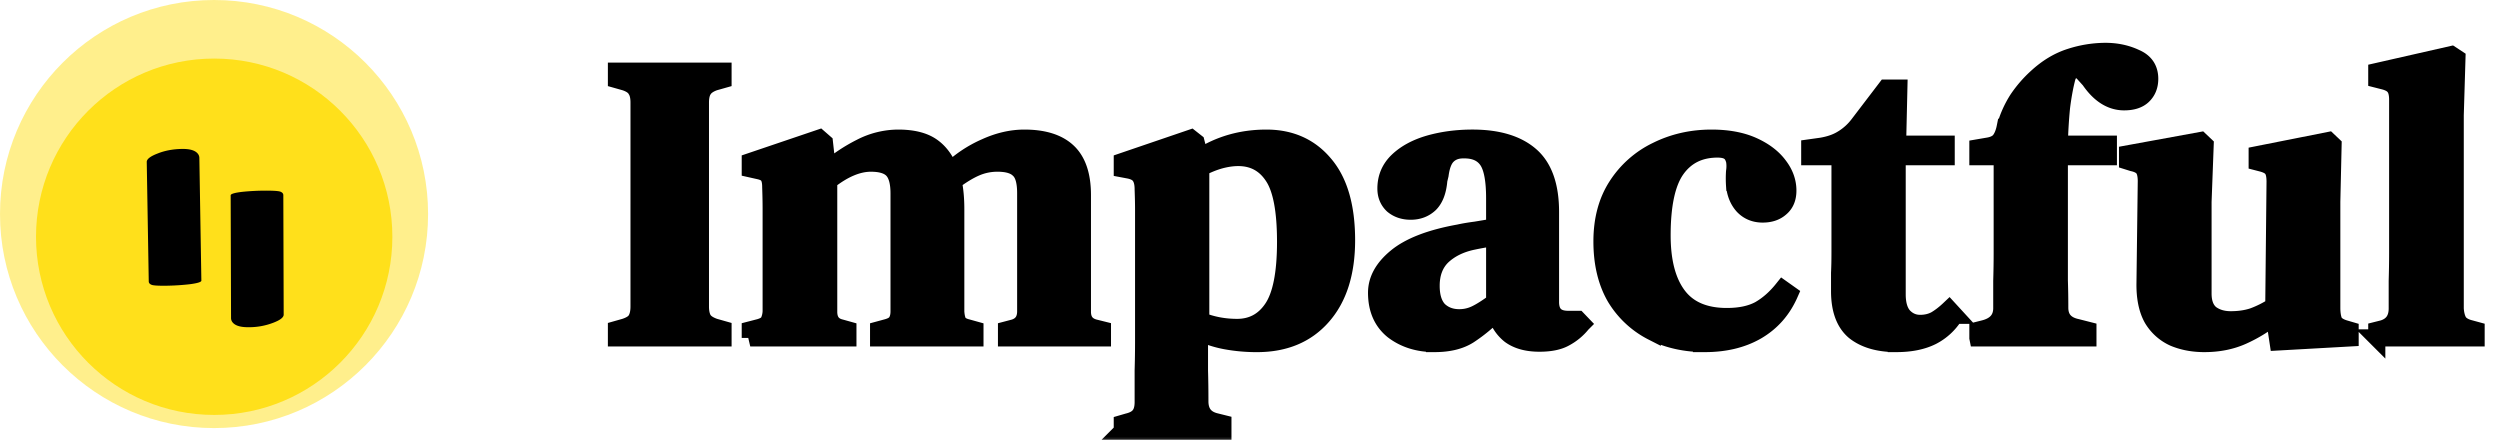 <svg xmlns="http://www.w3.org/2000/svg" width="146" height="26" fill="none"><path fill="#FFE01B" fill-opacity=".5" d="M25 12.5C25 19.404 19.404 25 12.5 25S0 19.404 0 12.5 5.596 0 12.5 0 25 5.596 25 12.5z"/><path fill="#FFE01B" d="M22.914 13.827c0 5.747-4.659 10.405-10.406 10.405-5.746 0-10.405-4.658-10.405-10.405C2.103 8.08 6.762 3.42 12.508 3.42c5.747 0 10.406 4.659 10.406 10.406z"/><path fill="#000" d="M11.761 16.386c.002.083-.221.153-.669.212-.447.052-.899.08-1.354.088-.449.006-.736-.008-.861-.044-.126-.043-.19-.113-.19-.21L8.57 9.457c-.002-.164.208-.328.632-.491.423-.171.9-.26 1.428-.268.47-.007.781.089.931.289a.39.39 0 0 1 .081.223l.118 7.176zm1.709-4.978c0-.082.224-.15.672-.204.449-.046.9-.07 1.356-.071.448-.001.735.017.86.054.125.044.188.115.188.212l.021 6.976c0 .164-.212.326-.637.484a3.92 3.92 0 0 1-1.433.25c-.47.002-.779-.098-.927-.3a.393.393 0 0 1-.077-.224l-.022-7.177z"/><mask id="a" width="111" height="24" x="35" y="2" fill="#000" maskUnits="userSpaceOnUse"><path fill="#fff" d="M35 2h111v24H35z"/><path d="M36 19.734v-.495l.498-.141c.332-.11.548-.252.647-.424.117-.189.175-.448.175-.778V5.993c0-.33-.058-.581-.175-.754-.1-.188-.315-.338-.647-.448L36 4.65v-.495h6.225v.495l-.498.141c-.316.11-.531.26-.647.448-.117.173-.175.424-.175.754v11.903c0 .33.058.59.175.778.116.172.331.314.647.424l.498.141v.495H36zm7.816 0v-.471l.548-.142c.265-.078.44-.188.523-.33a1.53 1.53 0 0 0 .149-.612v-5.987c0-.361-.008-.786-.025-1.273 0-.267-.041-.471-.124-.613-.083-.157-.266-.267-.548-.33l-.523-.117v-.425l4.034-1.367.298.26.175 1.579a9.534 9.534 0 0 1 1.942-1.296 4.8 4.8 0 0 1 2.191-.543c.83 0 1.477.158 1.942.472.465.314.822.793 1.07 1.438a7.158 7.158 0 0 1 2.092-1.391c.764-.346 1.52-.519 2.266-.519 1.129 0 1.976.268 2.54.802.564.534.847 1.375.847 2.522v6.811c0 .503.232.817.697.943l.473.118v.471H58.78v-.471l.448-.118c.448-.141.672-.463.672-.966v-6.906c0-.676-.133-1.131-.398-1.367-.25-.252-.664-.377-1.245-.377a3.15 3.15 0 0 0-1.27.259c-.399.173-.839.44-1.32.801.1.472.15 1.014.15 1.627v5.986c.016.267.066.48.149.637.1.141.282.243.548.306l.423.118v.471H51.31v-.471l.523-.142c.265-.078.44-.188.522-.33.1-.157.15-.36.15-.612v-6.883c0-.644-.125-1.1-.374-1.367-.249-.267-.672-.4-1.27-.4-.763 0-1.585.345-2.465 1.037v7.636c0 .519.233.833.698.943l.423.118v.471h-5.702zm21.726 5.445v-.448l.323-.094c.332-.079.565-.212.698-.4.132-.174.199-.425.199-.755v-1.839a58.39 58.39 0 0 0 .025-1.65v-7.731c0-.36-.009-.761-.025-1.201 0-.33-.058-.582-.175-.755-.116-.188-.34-.314-.672-.377l-.373-.07v-.425l4.008-1.367.3.236.223.872c1.146-.738 2.44-1.108 3.885-1.108 1.41 0 2.54.503 3.386 1.509.863 1.005 1.295 2.49 1.295 4.454 0 1.902-.473 3.387-1.42 4.455-.93 1.053-2.199 1.58-3.81 1.58a9.895 9.895 0 0 1-1.842-.166 6.07 6.07 0 0 1-1.518-.495v2.239c.016.55.024 1.148.024 1.792 0 .628.29 1.021.872 1.178l.473.118v.448h-5.876zm6.698-6.057c.88 0 1.568-.37 2.066-1.108.515-.755.772-2.05.772-3.89 0-1.822-.24-3.095-.722-3.818-.481-.738-1.162-1.107-2.042-1.107-.315 0-.655.047-1.02.141a5.418 5.418 0 0 0-1.17.472v8.909c.663.267 1.369.4 2.116.4zm11.538.942c-.947 0-1.752-.251-2.416-.754-.647-.518-.97-1.257-.97-2.215 0-.755.381-1.446 1.145-2.075.78-.644 2-1.115 3.66-1.414.282-.063.606-.118.971-.165a155.2 155.2 0 0 0 1.12-.188v-1.674c0-1.068-.14-1.807-.423-2.215-.282-.409-.73-.613-1.344-.613h-.075c-.382 0-.689.118-.921.353-.216.22-.357.59-.424 1.108l-.074.307c-.05.628-.225 1.092-.523 1.39-.3.283-.673.425-1.12.425-.416 0-.764-.118-1.046-.354-.266-.252-.399-.574-.399-.966 0-.645.233-1.187.697-1.627.465-.44 1.08-.77 1.843-.99.78-.22 1.618-.33 2.515-.33 1.477 0 2.606.338 3.386 1.014.78.676 1.17 1.776 1.17 3.3v5.256c0 .675.34 1.013 1.021 1.013h.573l.249.26a3.22 3.22 0 0 1-.996.824c-.365.205-.863.307-1.494.307-.714 0-1.287-.157-1.718-.472a2.323 2.323 0 0 1-.822-1.296 9.398 9.398 0 0 1-1.569 1.296c-.514.33-1.186.495-2.016.495zm1.444-1.508c.332 0 .647-.07.946-.212.299-.142.672-.377 1.12-.707v-3.771c-.431.062-.871.14-1.32.235-.713.157-1.294.448-1.742.872-.432.425-.648.998-.648 1.72 0 .63.15 1.1.449 1.415.315.299.713.448 1.195.448zm14.334 1.508c-1.13 0-2.15-.228-3.063-.683a5.352 5.352 0 0 1-2.166-2.027c-.515-.896-.772-1.98-.772-3.253 0-1.273.29-2.357.871-3.252a5.695 5.695 0 0 1 2.316-2.05c.98-.488 2.05-.732 3.212-.732.946 0 1.751.15 2.415.448.664.299 1.171.684 1.519 1.155.349.456.523.943.523 1.462 0 .44-.141.777-.423 1.013-.266.236-.614.354-1.046.354-.465 0-.847-.158-1.145-.472-.283-.314-.449-.715-.498-1.202a6.254 6.254 0 0 1 0-.801c.033-.22.033-.432 0-.637-.067-.267-.183-.447-.349-.542-.149-.094-.365-.141-.647-.141-1.046 0-1.851.4-2.415 1.202-.548.785-.822 2.066-.822 3.842 0 1.524.307 2.694.921 3.511.614.818 1.569 1.226 2.863 1.226.764 0 1.395-.133 1.893-.4.498-.283.954-.684 1.369-1.203l.399.283c-.415.943-1.054 1.666-1.918 2.169-.846.487-1.859.73-3.037.73zm11.188 0c-1.029 0-1.843-.235-2.44-.707-.581-.487-.872-1.273-.872-2.357v-1.06c.017-.346.025-.747.025-1.202V9.152h-1.768v-.519l.672-.094c.482-.079.889-.22 1.221-.424a3.37 3.37 0 0 0 .946-.849l1.618-2.121h.747l-.075 3.276h2.839v.73h-2.863v8.038c0 .566.124.99.373 1.273.266.282.589.424.971.424.332 0 .631-.07.896-.212.266-.157.532-.362.797-.613l.324.353a3.326 3.326 0 0 1-1.32 1.226c-.564.283-1.261.424-2.091.424zm4.765-.33v-.448l.374-.094c.664-.173 1.004-.558 1.021-1.155v-1.626c.016-.55.025-1.092.025-1.626V9.152h-1.42v-.519l.548-.094c.332-.047.573-.157.722-.33.15-.189.258-.448.324-.778a6.02 6.02 0 0 1 .722-1.626 7.063 7.063 0 0 1 1.121-1.297c.614-.565 1.269-.958 1.967-1.178a6.76 6.76 0 0 1 2.041-.33c.648 0 1.237.126 1.768.377.548.236.822.644.822 1.226 0 .408-.133.738-.398.99-.249.235-.615.353-1.096.353-.764 0-1.436-.424-2.017-1.273l-.299-.33c-.199-.235-.398-.33-.597-.282-.199.047-.341.204-.424.471-.132.503-.24 1.092-.323 1.768a28.072 28.072 0 0 0-.125 2.121h2.864v.73h-2.864v7.237c.017.519.025 1.045.025 1.58 0 .628.332 1.013.996 1.155l.648.165v.447h-6.425z"/><path d="M128.731 20.064c-.647 0-1.236-.11-1.768-.33a2.781 2.781 0 0 1-1.269-1.131c-.299-.534-.44-1.234-.424-2.098l.075-5.916c0-.345-.058-.597-.174-.754-.117-.157-.324-.267-.623-.33l-.299-.094v-.424l4.258-.778.274.26-.124 3.322v5.35c0 .535.149.928.448 1.18.315.235.705.353 1.17.353.481 0 .913-.063 1.295-.189a5.945 5.945 0 0 0 1.22-.613l.075-7.26c0-.36-.059-.612-.175-.753-.099-.142-.298-.252-.597-.33l-.274-.071v-.424l4.158-.825.274.26-.075 3.322v6.176c0 .33.042.597.125.8.099.19.307.33.622.425l.324.095v.447l-4.208.236-.224-1.485a8.426 8.426 0 0 1-1.843 1.131c-.664.299-1.411.448-2.241.448zm10.073-.33v-.448l.373-.094c.548-.173.822-.566.822-1.178V16.41c.016-.55.025-1.092.025-1.626V5.828c0-.33-.058-.573-.175-.73-.116-.173-.34-.299-.672-.377l-.373-.095v-.448l4.357-.99.324.213-.1 3.323v11.29c.017.314.083.573.199.777.133.19.357.323.673.401l.348.095v.447h-5.801z"/></mask><path fill="#000" d="M36 19.734v-.495l.498-.141c.332-.11.548-.252.647-.424.117-.189.175-.448.175-.778V5.993c0-.33-.058-.581-.175-.754-.1-.188-.315-.338-.647-.448L36 4.65v-.495h6.225v.495l-.498.141c-.316.11-.531.26-.647.448-.117.173-.175.424-.175.754v11.903c0 .33.058.59.175.778.116.172.331.314.647.424l.498.141v.495H36zm7.816 0v-.471l.548-.142c.265-.078.44-.188.523-.33a1.53 1.53 0 0 0 .149-.612v-5.987c0-.361-.008-.786-.025-1.273 0-.267-.041-.471-.124-.613-.083-.157-.266-.267-.548-.33l-.523-.117v-.425l4.034-1.367.298.26.175 1.579a9.534 9.534 0 0 1 1.942-1.296 4.8 4.8 0 0 1 2.191-.543c.83 0 1.477.158 1.942.472.465.314.822.793 1.07 1.438a7.158 7.158 0 0 1 2.092-1.391c.764-.346 1.52-.519 2.266-.519 1.129 0 1.976.268 2.54.802.564.534.847 1.375.847 2.522v6.811c0 .503.232.817.697.943l.473.118v.471H58.78v-.471l.448-.118c.448-.141.672-.463.672-.966v-6.906c0-.676-.133-1.131-.398-1.367-.25-.252-.664-.377-1.245-.377a3.15 3.15 0 0 0-1.27.259c-.399.173-.839.44-1.32.801.1.472.15 1.014.15 1.627v5.986c.016.267.066.48.149.637.1.141.282.243.548.306l.423.118v.471H51.31v-.471l.523-.142c.265-.078.44-.188.522-.33.1-.157.15-.36.15-.612v-6.883c0-.644-.125-1.1-.374-1.367-.249-.267-.672-.4-1.27-.4-.763 0-1.585.345-2.465 1.037v7.636c0 .519.233.833.698.943l.423.118v.471h-5.702zm21.726 5.445v-.448l.323-.094c.332-.079.565-.212.698-.4.132-.174.199-.425.199-.755v-1.839a58.39 58.39 0 0 0 .025-1.65v-7.731c0-.36-.009-.761-.025-1.201 0-.33-.058-.582-.175-.755-.116-.188-.34-.314-.672-.377l-.373-.07v-.425l4.008-1.367.3.236.223.872c1.146-.738 2.44-1.108 3.885-1.108 1.41 0 2.54.503 3.386 1.509.863 1.005 1.295 2.49 1.295 4.454 0 1.902-.473 3.387-1.42 4.455-.93 1.053-2.199 1.58-3.81 1.58a9.895 9.895 0 0 1-1.842-.166 6.07 6.07 0 0 1-1.518-.495v2.239c.016.55.024 1.148.024 1.792 0 .628.29 1.021.872 1.178l.473.118v.448h-5.876zm6.698-6.057c.88 0 1.568-.37 2.066-1.108.515-.755.772-2.05.772-3.89 0-1.822-.24-3.095-.722-3.818-.481-.738-1.162-1.107-2.042-1.107-.315 0-.655.047-1.02.141a5.418 5.418 0 0 0-1.17.472v8.909c.663.267 1.369.4 2.116.4zm11.538.942c-.947 0-1.752-.251-2.416-.754-.647-.518-.97-1.257-.97-2.215 0-.755.381-1.446 1.145-2.075.78-.644 2-1.115 3.66-1.414.282-.063.606-.118.971-.165a155.2 155.2 0 0 0 1.12-.188v-1.674c0-1.068-.14-1.807-.423-2.215-.282-.409-.73-.613-1.344-.613h-.075c-.382 0-.689.118-.921.353-.216.22-.357.59-.424 1.108l-.074.307c-.05.628-.225 1.092-.523 1.39-.3.283-.673.425-1.12.425-.416 0-.764-.118-1.046-.354-.266-.252-.399-.574-.399-.966 0-.645.233-1.187.697-1.627.465-.44 1.08-.77 1.843-.99.78-.22 1.618-.33 2.515-.33 1.477 0 2.606.338 3.386 1.014.78.676 1.17 1.776 1.17 3.3v5.256c0 .675.34 1.013 1.021 1.013h.573l.249.26a3.22 3.22 0 0 1-.996.824c-.365.205-.863.307-1.494.307-.714 0-1.287-.157-1.718-.472a2.323 2.323 0 0 1-.822-1.296 9.398 9.398 0 0 1-1.569 1.296c-.514.33-1.186.495-2.016.495zm1.444-1.508c.332 0 .647-.07.946-.212.299-.142.672-.377 1.12-.707v-3.771c-.431.062-.871.14-1.32.235-.713.157-1.294.448-1.742.872-.432.425-.648.998-.648 1.72 0 .63.15 1.1.449 1.415.315.299.713.448 1.195.448zm14.334 1.508c-1.13 0-2.15-.228-3.063-.683a5.352 5.352 0 0 1-2.166-2.027c-.515-.896-.772-1.98-.772-3.253 0-1.273.29-2.357.871-3.252a5.695 5.695 0 0 1 2.316-2.05c.98-.488 2.05-.732 3.212-.732.946 0 1.751.15 2.415.448.664.299 1.171.684 1.519 1.155.349.456.523.943.523 1.462 0 .44-.141.777-.423 1.013-.266.236-.614.354-1.046.354-.465 0-.847-.158-1.145-.472-.283-.314-.449-.715-.498-1.202a6.254 6.254 0 0 1 0-.801c.033-.22.033-.432 0-.637-.067-.267-.183-.447-.349-.542-.149-.094-.365-.141-.647-.141-1.046 0-1.851.4-2.415 1.202-.548.785-.822 2.066-.822 3.842 0 1.524.307 2.694.921 3.511.614.818 1.569 1.226 2.863 1.226.764 0 1.395-.133 1.893-.4.498-.283.954-.684 1.369-1.203l.399.283c-.415.943-1.054 1.666-1.918 2.169-.846.487-1.859.73-3.037.73zm11.188 0c-1.029 0-1.843-.235-2.44-.707-.581-.487-.872-1.273-.872-2.357v-1.06c.017-.346.025-.747.025-1.202V9.152h-1.768v-.519l.672-.094c.482-.079.889-.22 1.221-.424a3.37 3.37 0 0 0 .946-.849l1.618-2.121h.747l-.075 3.276h2.839v.73h-2.863v8.038c0 .566.124.99.373 1.273.266.282.589.424.971.424.332 0 .631-.07.896-.212.266-.157.532-.362.797-.613l.324.353a3.326 3.326 0 0 1-1.32 1.226c-.564.283-1.261.424-2.091.424zm4.765-.33v-.448l.374-.094c.664-.173 1.004-.558 1.021-1.155v-1.626c.016-.55.025-1.092.025-1.626V9.152h-1.42v-.519l.548-.094c.332-.047.573-.157.722-.33.15-.189.258-.448.324-.778a6.02 6.02 0 0 1 .722-1.626 7.063 7.063 0 0 1 1.121-1.297c.614-.565 1.269-.958 1.967-1.178a6.76 6.76 0 0 1 2.041-.33c.648 0 1.237.126 1.768.377.548.236.822.644.822 1.226 0 .408-.133.738-.398.99-.249.235-.615.353-1.096.353-.764 0-1.436-.424-2.017-1.273l-.299-.33c-.199-.235-.398-.33-.597-.282-.199.047-.341.204-.424.471-.132.503-.24 1.092-.323 1.768a28.072 28.072 0 0 0-.125 2.121h2.864v.73h-2.864v7.237c.017.519.025 1.045.025 1.58 0 .628.332 1.013.996 1.155l.648.165v.447h-6.425z"/><path fill="#000" d="M128.731 20.064c-.647 0-1.236-.11-1.768-.33a2.781 2.781 0 0 1-1.269-1.131c-.299-.534-.44-1.234-.424-2.098l.075-5.916c0-.345-.058-.597-.174-.754-.117-.157-.324-.267-.623-.33l-.299-.094v-.424l4.258-.778.274.26-.124 3.322v5.35c0 .535.149.928.448 1.18.315.235.705.353 1.17.353.481 0 .913-.063 1.295-.189a5.945 5.945 0 0 0 1.22-.613l.075-7.26c0-.36-.059-.612-.175-.753-.099-.142-.298-.252-.597-.33l-.274-.071v-.424l4.158-.825.274.26-.075 3.322v6.176c0 .33.042.597.125.8.099.19.307.33.622.425l.324.095v.447l-4.208.236-.224-1.485a8.426 8.426 0 0 1-1.843 1.131c-.664.299-1.411.448-2.241.448zm10.073-.33v-.448l.373-.094c.548-.173.822-.566.822-1.178V16.41c.016-.55.025-1.092.025-1.626V5.828c0-.33-.058-.573-.175-.73-.116-.173-.34-.299-.672-.377l-.373-.095v-.448l4.357-.99.324.213-.1 3.323v11.29c.017.314.083.573.199.777.133.19.357.323.673.401l.348.095v.447h-5.801z"/><path stroke="#000" d="M36 19.734v-.495l.498-.141c.332-.11.548-.252.647-.424.117-.189.175-.448.175-.778V5.993c0-.33-.058-.581-.175-.754-.1-.188-.315-.338-.647-.448L36 4.65v-.495h6.225v.495l-.498.141c-.316.11-.531.26-.647.448-.117.173-.175.424-.175.754v11.903c0 .33.058.59.175.778.116.172.331.314.647.424l.498.141v.495H36zm7.816 0v-.471l.548-.142c.265-.078.44-.188.523-.33a1.53 1.53 0 0 0 .149-.612v-5.987c0-.361-.008-.786-.025-1.273 0-.267-.041-.471-.124-.613-.083-.157-.266-.267-.548-.33l-.523-.117v-.425l4.034-1.367.298.26.175 1.579a9.534 9.534 0 0 1 1.942-1.296 4.8 4.8 0 0 1 2.191-.543c.83 0 1.477.158 1.942.472.465.314.822.793 1.07 1.438a7.158 7.158 0 0 1 2.092-1.391c.764-.346 1.52-.519 2.266-.519 1.129 0 1.976.268 2.54.802.564.534.847 1.375.847 2.522v6.811c0 .503.232.817.697.943l.473.118v.471H58.78v-.471l.448-.118c.448-.141.672-.463.672-.966v-6.906c0-.676-.133-1.131-.398-1.367-.25-.252-.664-.377-1.245-.377a3.15 3.15 0 0 0-1.27.259c-.399.173-.839.44-1.32.801.1.472.15 1.014.15 1.627v5.986c.016.267.066.48.149.637.1.141.282.243.548.306l.423.118v.471H51.31v-.471l.523-.142c.265-.078.44-.188.522-.33.1-.157.15-.36.15-.612v-6.883c0-.644-.125-1.1-.374-1.367-.249-.267-.672-.4-1.27-.4-.763 0-1.585.345-2.465 1.037v7.636c0 .519.233.833.698.943l.423.118v.471h-5.702zm21.726 5.445v-.448l.323-.094c.332-.079.565-.212.698-.4.132-.174.199-.425.199-.755v-1.839a58.39 58.39 0 0 0 .025-1.65v-7.731c0-.36-.009-.761-.025-1.201 0-.33-.058-.582-.175-.755-.116-.188-.34-.314-.672-.377l-.373-.07v-.425l4.008-1.367.3.236.223.872c1.146-.738 2.44-1.108 3.885-1.108 1.41 0 2.54.503 3.386 1.509.863 1.005 1.295 2.49 1.295 4.454 0 1.902-.473 3.387-1.42 4.455-.93 1.053-2.199 1.58-3.81 1.58a9.895 9.895 0 0 1-1.842-.166 6.07 6.07 0 0 1-1.518-.495v2.239c.016.55.024 1.148.024 1.792 0 .628.29 1.021.872 1.178l.473.118v.448h-5.876zm6.698-6.057c.88 0 1.568-.37 2.066-1.108.515-.755.772-2.05.772-3.89 0-1.822-.24-3.095-.722-3.818-.481-.738-1.162-1.107-2.042-1.107-.315 0-.655.047-1.02.141a5.418 5.418 0 0 0-1.17.472v8.909c.663.267 1.369.4 2.116.4zm11.538.942c-.947 0-1.752-.251-2.416-.754-.647-.518-.97-1.257-.97-2.215 0-.755.381-1.446 1.145-2.075.78-.644 2-1.115 3.66-1.414.282-.063.606-.118.971-.165a155.2 155.2 0 0 0 1.12-.188v-1.674c0-1.068-.14-1.807-.423-2.215-.282-.409-.73-.613-1.344-.613h-.075c-.382 0-.689.118-.921.353-.216.22-.357.59-.424 1.108l-.074.307c-.05.628-.225 1.092-.523 1.39-.3.283-.673.425-1.12.425-.416 0-.764-.118-1.046-.354-.266-.252-.399-.574-.399-.966 0-.645.233-1.187.697-1.627.465-.44 1.08-.77 1.843-.99.78-.22 1.618-.33 2.515-.33 1.477 0 2.606.338 3.386 1.014.78.676 1.17 1.776 1.17 3.3v5.256c0 .675.34 1.013 1.021 1.013h.573l.249.26a3.22 3.22 0 0 1-.996.824c-.365.205-.863.307-1.494.307-.714 0-1.287-.157-1.718-.472a2.323 2.323 0 0 1-.822-1.296 9.398 9.398 0 0 1-1.569 1.296c-.514.33-1.186.495-2.016.495zm1.444-1.508c.332 0 .647-.07.946-.212.299-.142.672-.377 1.12-.707v-3.771c-.431.062-.871.14-1.32.235-.713.157-1.294.448-1.742.872-.432.425-.648.998-.648 1.72 0 .63.15 1.1.449 1.415.315.299.713.448 1.195.448zm14.334 1.508c-1.13 0-2.15-.228-3.063-.683a5.352 5.352 0 0 1-2.166-2.027c-.515-.896-.772-1.98-.772-3.253 0-1.273.29-2.357.871-3.252a5.695 5.695 0 0 1 2.316-2.05c.98-.488 2.05-.732 3.212-.732.946 0 1.751.15 2.415.448.664.299 1.171.684 1.519 1.155.349.456.523.943.523 1.462 0 .44-.141.777-.423 1.013-.266.236-.614.354-1.046.354-.465 0-.847-.158-1.145-.472-.283-.314-.449-.715-.498-1.202a6.254 6.254 0 0 1 0-.801c.033-.22.033-.432 0-.637-.067-.267-.183-.447-.349-.542-.149-.094-.365-.141-.647-.141-1.046 0-1.851.4-2.415 1.202-.548.785-.822 2.066-.822 3.842 0 1.524.307 2.694.921 3.511.614.818 1.569 1.226 2.863 1.226.764 0 1.395-.133 1.893-.4.498-.283.954-.684 1.369-1.203l.399.283c-.415.943-1.054 1.666-1.918 2.169-.846.487-1.859.73-3.037.73zm11.188 0c-1.029 0-1.843-.235-2.44-.707-.581-.487-.872-1.273-.872-2.357v-1.06c.017-.346.025-.747.025-1.202V9.152h-1.768v-.519l.672-.094c.482-.079.889-.22 1.221-.424a3.37 3.37 0 0 0 .946-.849l1.618-2.121h.747l-.075 3.276h2.839v.73h-2.863v8.038c0 .566.124.99.373 1.273.266.282.589.424.971.424.332 0 .631-.07.896-.212.266-.157.532-.362.797-.613l.324.353a3.326 3.326 0 0 1-1.32 1.226c-.564.283-1.261.424-2.091.424zm4.765-.33v-.448l.374-.094c.664-.173 1.004-.558 1.021-1.155v-1.626c.016-.55.025-1.092.025-1.626V9.152h-1.42v-.519l.548-.094c.332-.047.573-.157.722-.33.15-.189.258-.448.324-.778a6.02 6.02 0 0 1 .722-1.626 7.063 7.063 0 0 1 1.121-1.297c.614-.565 1.269-.958 1.967-1.178a6.76 6.76 0 0 1 2.041-.33c.648 0 1.237.126 1.768.377.548.236.822.644.822 1.226 0 .408-.133.738-.398.99-.249.235-.615.353-1.096.353-.764 0-1.436-.424-2.017-1.273l-.299-.33c-.199-.235-.398-.33-.597-.282-.199.047-.341.204-.424.471-.132.503-.24 1.092-.323 1.768a28.072 28.072 0 0 0-.125 2.121h2.864v.73h-2.864v7.237c.017.519.025 1.045.025 1.58 0 .628.332 1.013.996 1.155l.648.165v.447h-6.425z" mask="url(#a)"/><path stroke="#000" d="M128.731 20.064c-.647 0-1.236-.11-1.768-.33a2.781 2.781 0 0 1-1.269-1.131c-.299-.534-.44-1.234-.424-2.098l.075-5.916c0-.345-.058-.597-.174-.754-.117-.157-.324-.267-.623-.33l-.299-.094v-.424l4.258-.778.274.26-.124 3.322v5.35c0 .535.149.928.448 1.18.315.235.705.353 1.17.353.481 0 .913-.063 1.295-.189a5.945 5.945 0 0 0 1.22-.613l.075-7.26c0-.36-.059-.612-.175-.753-.099-.142-.298-.252-.597-.33l-.274-.071v-.424l4.158-.825.274.26-.075 3.322v6.176c0 .33.042.597.125.8.099.19.307.33.622.425l.324.095v.447l-4.208.236-.224-1.485a8.426 8.426 0 0 1-1.843 1.131c-.664.299-1.411.448-2.241.448zm10.073-.33v-.448l.373-.094c.548-.173.822-.566.822-1.178V16.41c.016-.55.025-1.092.025-1.626V5.828c0-.33-.058-.573-.175-.73-.116-.173-.34-.299-.672-.377l-.373-.095v-.448l4.357-.99.324.213-.1 3.323v11.29c.017.314.083.573.199.777.133.19.357.323.673.401l.348.095v.447h-5.801z" mask="url(#a)"/></svg>
